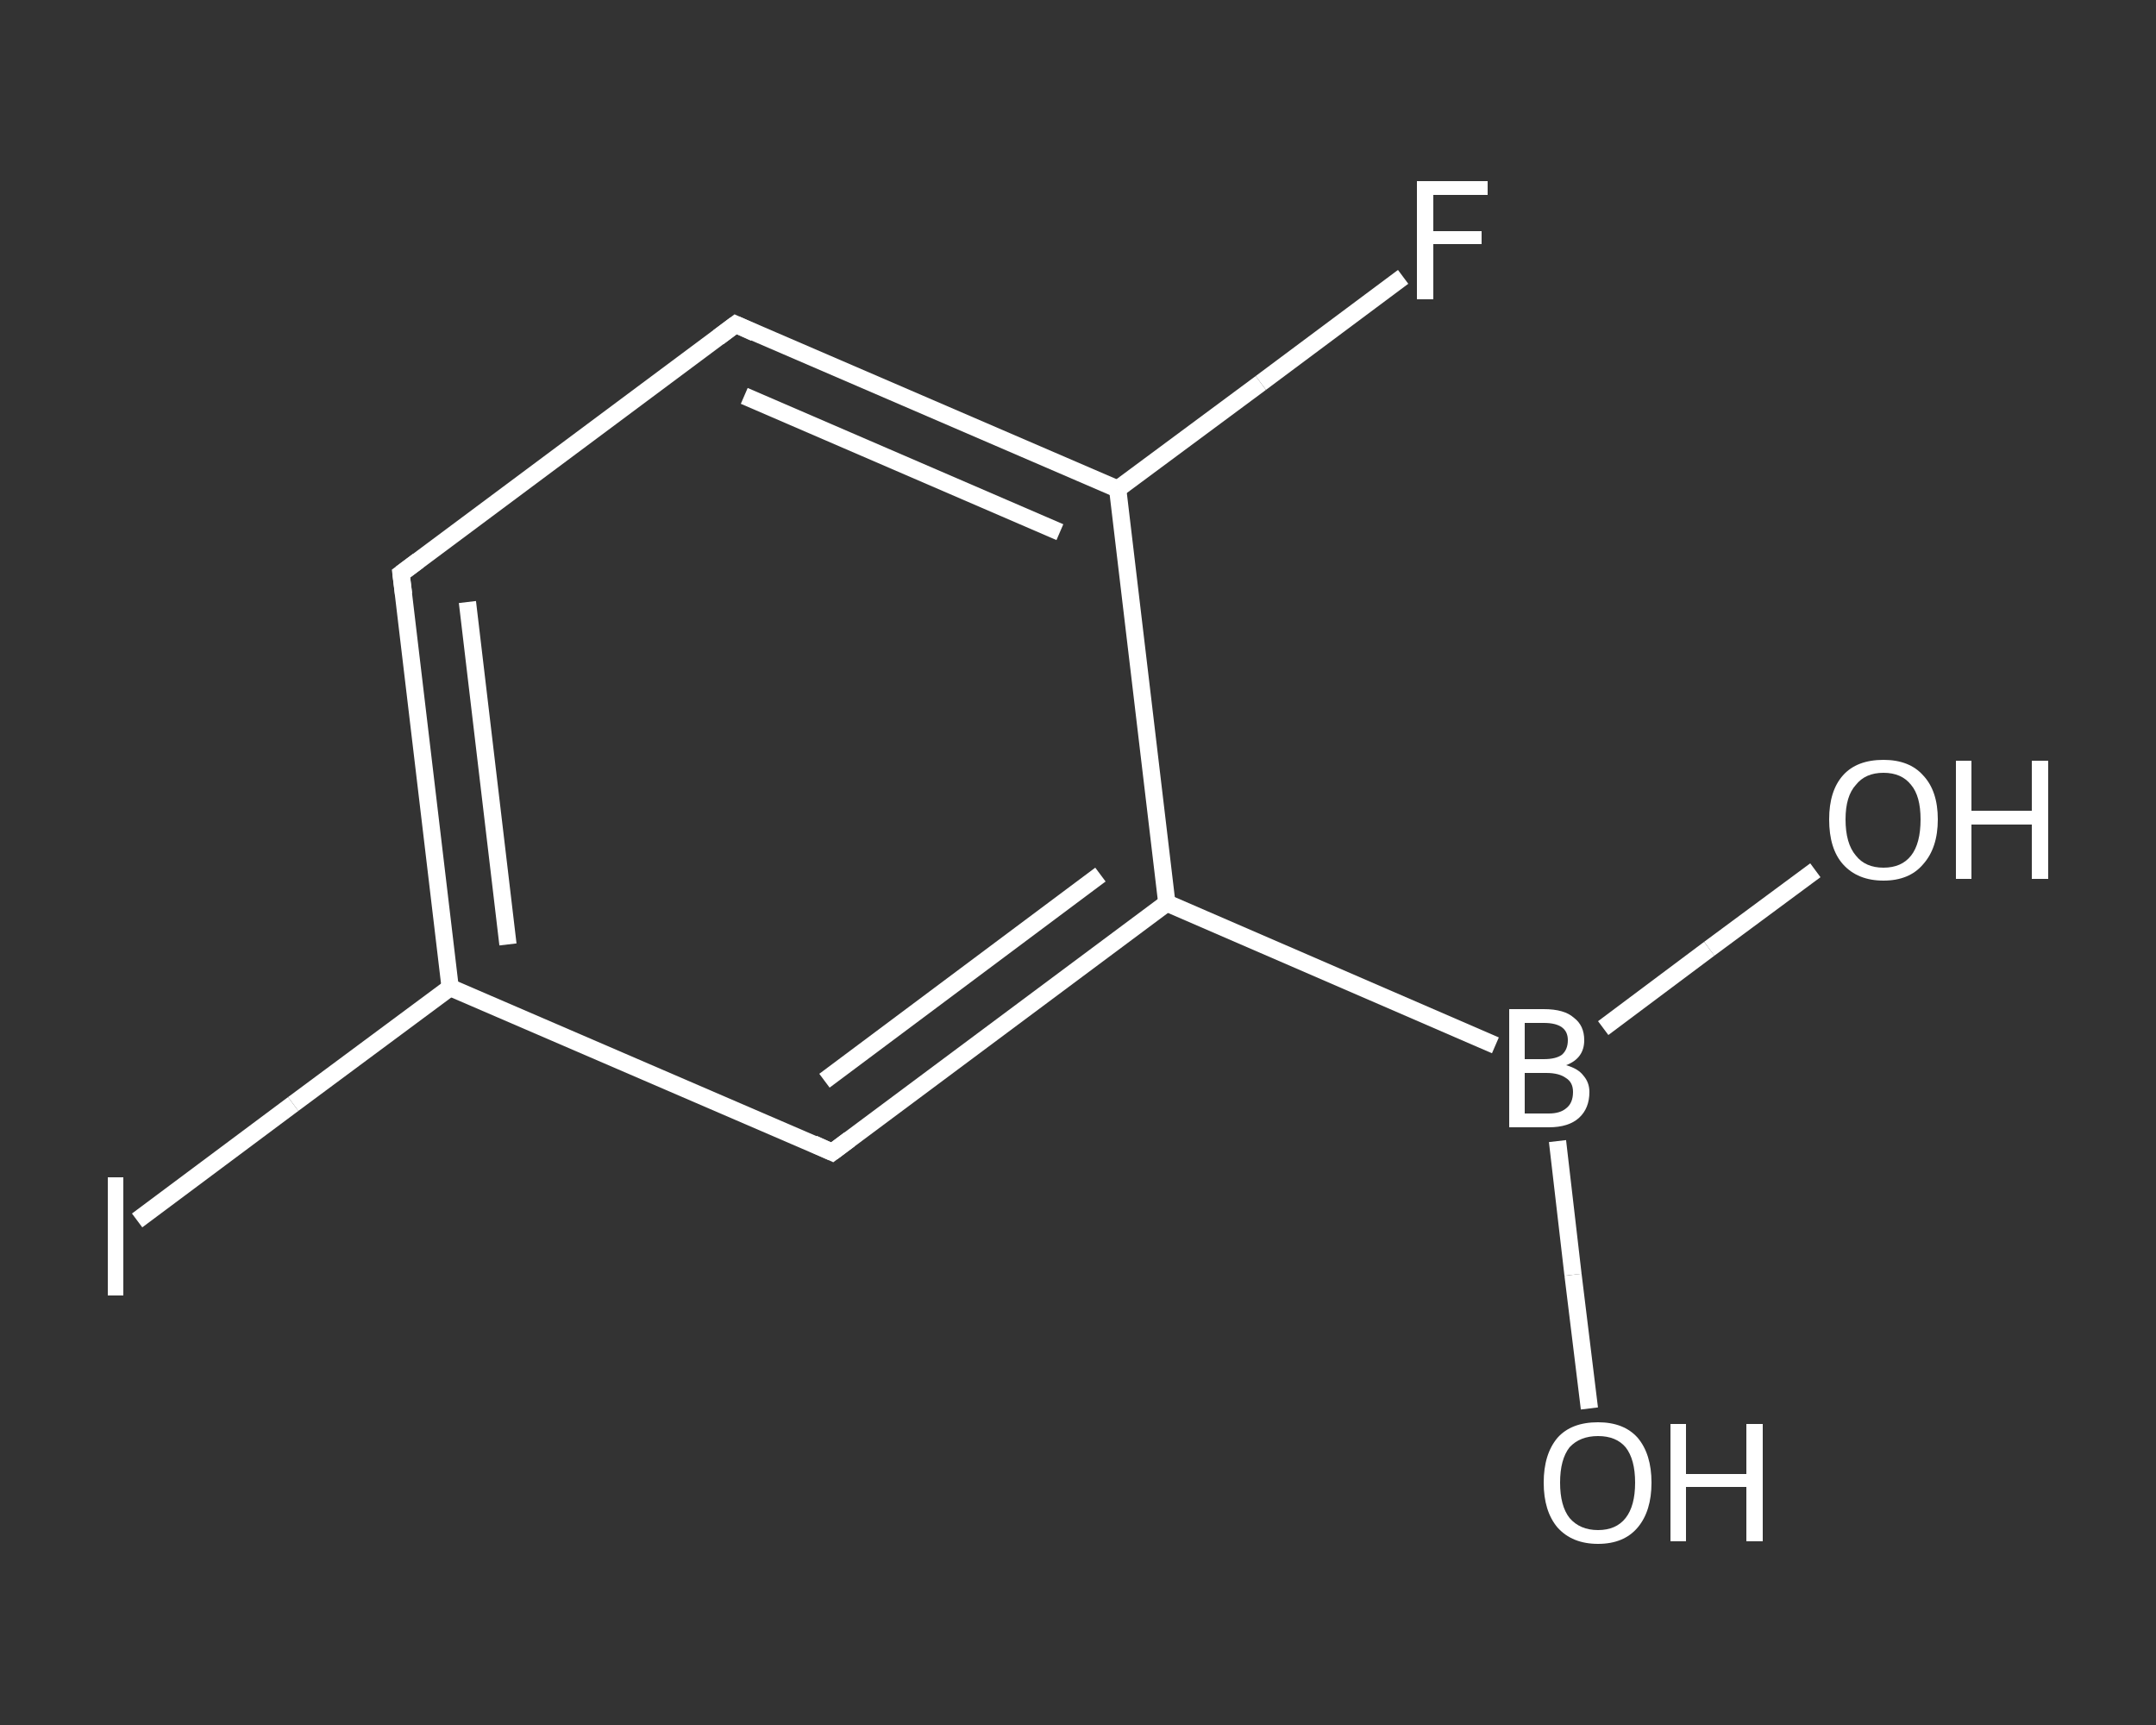 <?xml version='1.0' encoding='iso-8859-1'?>
<svg version='1.1' baseProfile='full'
              xmlns='http://www.w3.org/2000/svg'
                      xmlns:rdkit='http://www.rdkit.org/xml'
                      xmlns:xlink='http://www.w3.org/1999/xlink'
                  xml:space='preserve'
width='250px' height='200px' viewBox='0 0 250 200'>
<rect x="0" y="0" width="250" height="200" fill="#333333" stroke="none"/>
<!-- END OF HEADER -->
<rect style='opacity:1.0;fill:transparent;stroke:none' width='250.0' height='200.0' x='0.0' y='0.0'> </rect>
<path class='bond-0 atom-0 atom-1' d='M 184.3,163.3 L 182.4,147.8' style='fill:none;fill-rule:evenodd;stroke:#FFFFFF;stroke-width:2.0px;stroke-linecap:butt;stroke-linejoin:miter;stroke-opacity:1' />
<path class='bond-0 atom-0 atom-1' d='M 182.4,147.8 L 180.6,132.3' style='fill:none;fill-rule:evenodd;stroke:#FFFFFF;stroke-width:2.0px;stroke-linecap:butt;stroke-linejoin:miter;stroke-opacity:1' />
<path class='bond-1 atom-1 atom-2' d='M 185.9,119.2 L 198.2,110.0' style='fill:none;fill-rule:evenodd;stroke:#FFFFFF;stroke-width:2.0px;stroke-linecap:butt;stroke-linejoin:miter;stroke-opacity:1' />
<path class='bond-1 atom-1 atom-2' d='M 198.2,110.0 L 210.5,100.9' style='fill:none;fill-rule:evenodd;stroke:#FFFFFF;stroke-width:2.0px;stroke-linecap:butt;stroke-linejoin:miter;stroke-opacity:1' />
<path class='bond-2 atom-1 atom-3' d='M 173.4,121.2 L 135.3,104.7' style='fill:none;fill-rule:evenodd;stroke:#FFFFFF;stroke-width:2.0px;stroke-linecap:butt;stroke-linejoin:miter;stroke-opacity:1' />
<path class='bond-3 atom-3 atom-4' d='M 135.3,104.7 L 96.5,133.6' style='fill:none;fill-rule:evenodd;stroke:#FFFFFF;stroke-width:2.0px;stroke-linecap:butt;stroke-linejoin:miter;stroke-opacity:1' />
<path class='bond-3 atom-3 atom-4' d='M 127.6,101.4 L 95.6,125.3' style='fill:none;fill-rule:evenodd;stroke:#FFFFFF;stroke-width:2.0px;stroke-linecap:butt;stroke-linejoin:miter;stroke-opacity:1' />
<path class='bond-4 atom-4 atom-5' d='M 96.5,133.6 L 52.2,114.5' style='fill:none;fill-rule:evenodd;stroke:#FFFFFF;stroke-width:2.0px;stroke-linecap:butt;stroke-linejoin:miter;stroke-opacity:1' />
<path class='bond-5 atom-5 atom-6' d='M 52.2,114.5 L 34.0,128.0' style='fill:none;fill-rule:evenodd;stroke:#FFFFFF;stroke-width:2.0px;stroke-linecap:butt;stroke-linejoin:miter;stroke-opacity:1' />
<path class='bond-5 atom-5 atom-6' d='M 34.0,128.0 L 15.9,141.5' style='fill:none;fill-rule:evenodd;stroke:#FFFFFF;stroke-width:2.0px;stroke-linecap:butt;stroke-linejoin:miter;stroke-opacity:1' />
<path class='bond-6 atom-5 atom-7' d='M 52.2,114.5 L 46.5,66.5' style='fill:none;fill-rule:evenodd;stroke:#FFFFFF;stroke-width:2.0px;stroke-linecap:butt;stroke-linejoin:miter;stroke-opacity:1' />
<path class='bond-6 atom-5 atom-7' d='M 58.9,109.5 L 54.2,69.8' style='fill:none;fill-rule:evenodd;stroke:#FFFFFF;stroke-width:2.0px;stroke-linecap:butt;stroke-linejoin:miter;stroke-opacity:1' />
<path class='bond-7 atom-7 atom-8' d='M 46.5,66.5 L 85.3,37.6' style='fill:none;fill-rule:evenodd;stroke:#FFFFFF;stroke-width:2.0px;stroke-linecap:butt;stroke-linejoin:miter;stroke-opacity:1' />
<path class='bond-8 atom-8 atom-9' d='M 85.3,37.6 L 129.6,56.7' style='fill:none;fill-rule:evenodd;stroke:#FFFFFF;stroke-width:2.0px;stroke-linecap:butt;stroke-linejoin:miter;stroke-opacity:1' />
<path class='bond-8 atom-8 atom-9' d='M 86.3,45.9 L 122.9,61.7' style='fill:none;fill-rule:evenodd;stroke:#FFFFFF;stroke-width:2.0px;stroke-linecap:butt;stroke-linejoin:miter;stroke-opacity:1' />
<path class='bond-9 atom-9 atom-10' d='M 129.6,56.7 L 146.2,44.4' style='fill:none;fill-rule:evenodd;stroke:#FFFFFF;stroke-width:2.0px;stroke-linecap:butt;stroke-linejoin:miter;stroke-opacity:1' />
<path class='bond-9 atom-9 atom-10' d='M 146.2,44.4 L 162.7,32.1' style='fill:none;fill-rule:evenodd;stroke:#FFFFFF;stroke-width:2.0px;stroke-linecap:butt;stroke-linejoin:miter;stroke-opacity:1' />
<path class='bond-10 atom-9 atom-3' d='M 129.6,56.7 L 135.3,104.7' style='fill:none;fill-rule:evenodd;stroke:#FFFFFF;stroke-width:2.0px;stroke-linecap:butt;stroke-linejoin:miter;stroke-opacity:1' />
<path d='M 98.5,132.1 L 96.5,133.6 L 94.3,132.6' style='fill:none;stroke:#FFFFFF;stroke-width:2.0px;stroke-linecap:butt;stroke-linejoin:miter;stroke-opacity:1;' />
<path d='M 46.8,68.9 L 46.5,66.5 L 48.5,65.0' style='fill:none;stroke:#FFFFFF;stroke-width:2.0px;stroke-linecap:butt;stroke-linejoin:miter;stroke-opacity:1;' />
<path d='M 83.3,39.1 L 85.3,37.6 L 87.5,38.6' style='fill:none;stroke:#FFFFFF;stroke-width:2.0px;stroke-linecap:butt;stroke-linejoin:miter;stroke-opacity:1;' />
<path class='atom-0' d='M 179.0 171.9
Q 179.0 168.6, 180.6 166.7
Q 182.2 164.9, 185.3 164.9
Q 188.3 164.9, 189.9 166.7
Q 191.5 168.6, 191.5 171.9
Q 191.5 175.2, 189.9 177.1
Q 188.3 179.0, 185.3 179.0
Q 182.3 179.0, 180.6 177.1
Q 179.0 175.2, 179.0 171.9
M 185.3 177.4
Q 187.4 177.4, 188.5 176.0
Q 189.6 174.6, 189.6 171.9
Q 189.6 169.2, 188.5 167.8
Q 187.4 166.5, 185.3 166.5
Q 183.2 166.5, 182.0 167.8
Q 180.9 169.2, 180.9 171.9
Q 180.9 174.6, 182.0 176.0
Q 183.2 177.4, 185.3 177.4
' fill='#FFFFFF'/>
<path class='atom-0' d='M 193.7 165.1
L 195.5 165.1
L 195.5 170.9
L 202.5 170.9
L 202.5 165.1
L 204.4 165.1
L 204.4 178.7
L 202.5 178.7
L 202.5 172.4
L 195.5 172.4
L 195.5 178.7
L 193.7 178.7
L 193.7 165.1
' fill='#FFFFFF'/>
<path class='atom-1' d='M 181.6 123.5
Q 183.0 123.9, 183.6 124.7
Q 184.3 125.5, 184.3 126.6
Q 184.3 128.5, 183.1 129.6
Q 181.9 130.7, 179.6 130.7
L 175.0 130.7
L 175.0 117.0
L 179.0 117.0
Q 181.4 117.0, 182.5 118.0
Q 183.7 118.9, 183.7 120.6
Q 183.7 122.7, 181.6 123.5
M 176.8 118.6
L 176.8 122.8
L 179.0 122.8
Q 180.4 122.8, 181.1 122.3
Q 181.8 121.7, 181.8 120.6
Q 181.8 118.6, 179.0 118.6
L 176.8 118.6
M 179.6 129.1
Q 180.9 129.1, 181.6 128.5
Q 182.4 127.9, 182.4 126.6
Q 182.4 125.5, 181.6 125.0
Q 180.8 124.4, 179.3 124.4
L 176.8 124.4
L 176.8 129.1
L 179.6 129.1
' fill='#FFFFFF'/>
<path class='atom-2' d='M 212.1 95.0
Q 212.1 91.7, 213.7 89.9
Q 215.3 88.1, 218.4 88.1
Q 221.4 88.1, 223.0 89.9
Q 224.7 91.7, 224.7 95.0
Q 224.7 98.3, 223.0 100.2
Q 221.4 102.1, 218.4 102.1
Q 215.4 102.1, 213.7 100.2
Q 212.1 98.4, 212.1 95.0
M 218.4 100.6
Q 220.5 100.6, 221.6 99.2
Q 222.7 97.8, 222.7 95.0
Q 222.7 92.3, 221.6 91.0
Q 220.5 89.6, 218.4 89.6
Q 216.3 89.6, 215.2 91.0
Q 214.0 92.3, 214.0 95.0
Q 214.0 97.8, 215.2 99.2
Q 216.3 100.6, 218.4 100.6
' fill='#FFFFFF'/>
<path class='atom-2' d='M 226.8 88.2
L 228.6 88.2
L 228.6 94.0
L 235.6 94.0
L 235.6 88.2
L 237.5 88.2
L 237.5 101.9
L 235.6 101.9
L 235.6 95.6
L 228.6 95.6
L 228.6 101.9
L 226.8 101.9
L 226.8 88.2
' fill='#FFFFFF'/>
<path class='atom-6' d='M 12.5 136.5
L 14.3 136.5
L 14.3 150.2
L 12.5 150.2
L 12.5 136.5
' fill='#FFFFFF'/>
<path class='atom-10' d='M 164.3 21.0
L 172.5 21.0
L 172.5 22.6
L 166.2 22.6
L 166.2 26.8
L 171.8 26.8
L 171.8 28.3
L 166.2 28.3
L 166.2 34.7
L 164.3 34.7
L 164.3 21.0
' fill='#FFFFFF'/>
</svg>
